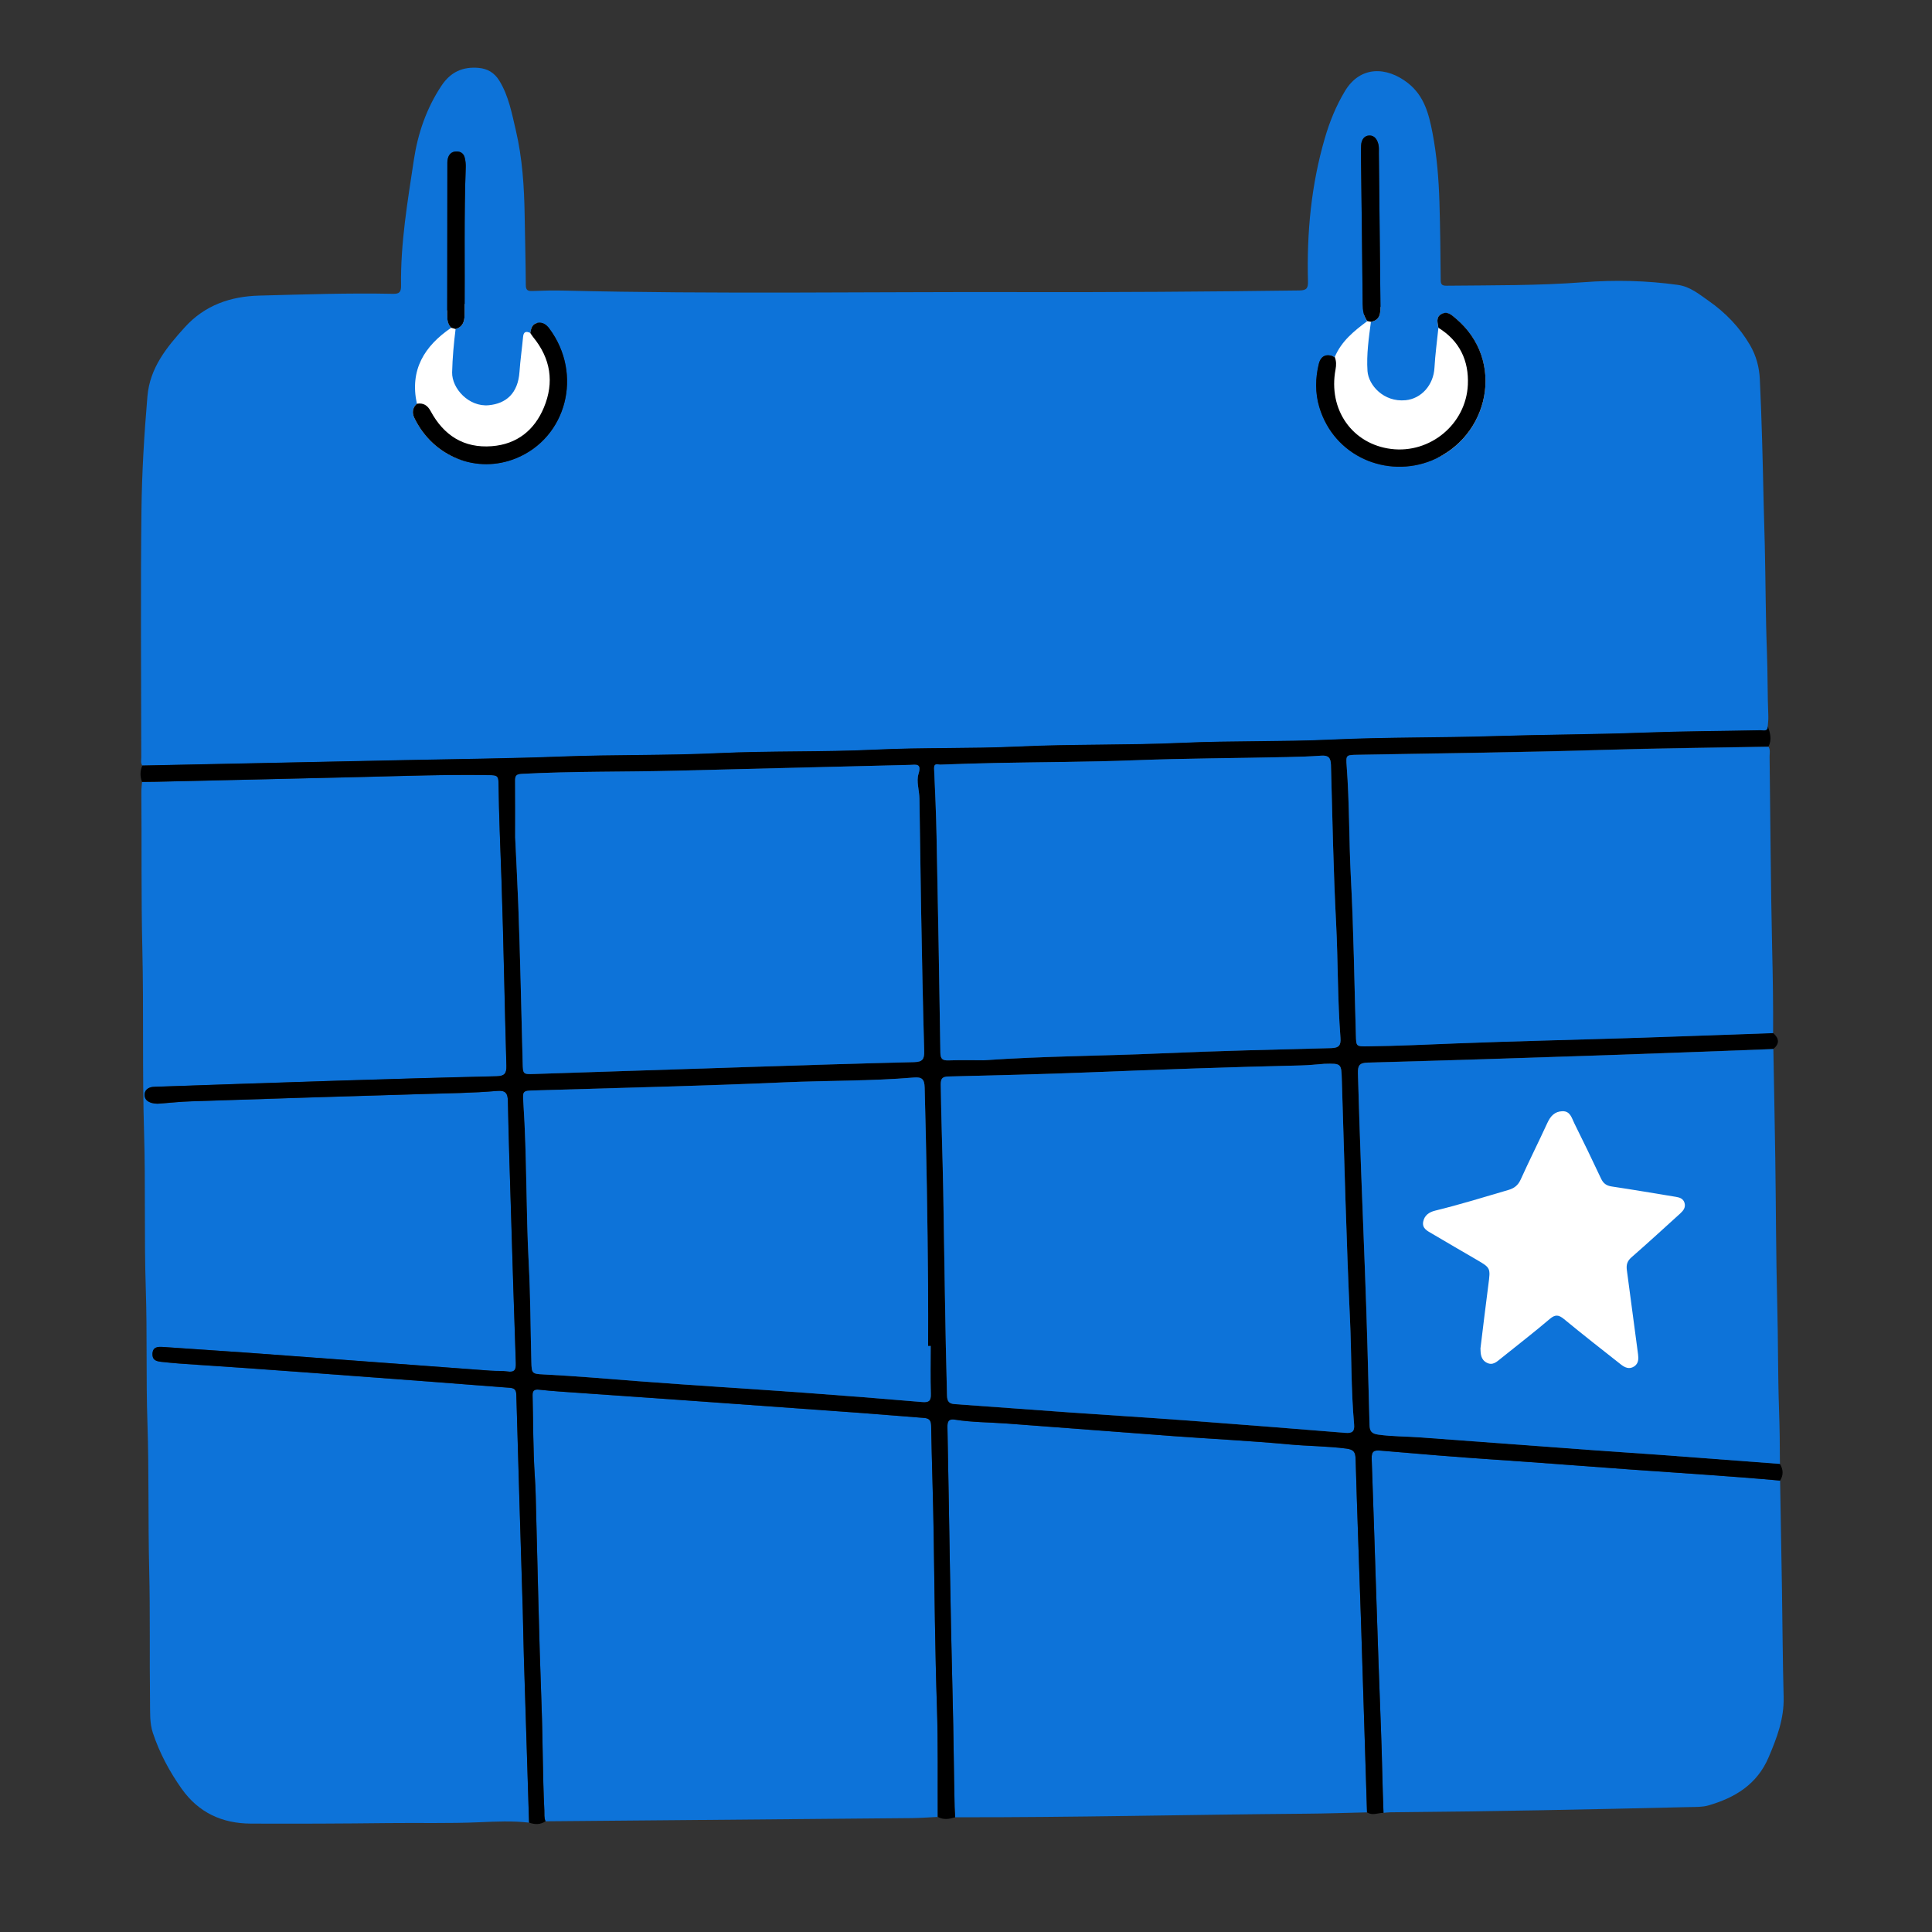 <svg width="96" height="96" xmlns="http://www.w3.org/2000/svg">
<rect width="100%" height="100%" fill="#333333" stroke="none"/>
<circle cx="24" cy="19" r="4" fill="white"></circle>
<circle cx="70" cy="19" r="4" fill="white"></circle>
<circle cx="77.5" cy="62.5" r="7.5" fill="white"></circle>
<path d="M7.075 38.043C6.981 37.917 7.02 37.768 7.02 37.631C7.017 33.544 6.982 29.459 7.029 25.374C7.051 23.477 7.164 21.581 7.326 19.689C7.448 18.267 8.292 17.244 9.188 16.256C10.175 15.168 11.455 14.723 12.892 14.688C15.104 14.631 17.316 14.553 19.53 14.6C19.862 14.608 19.931 14.492 19.928 14.188C19.898 12.079 20.254 10.003 20.566 7.933C20.761 6.639 21.189 5.382 21.938 4.257C22.396 3.569 22.998 3.308 23.774 3.373C24.216 3.409 24.567 3.609 24.814 4.013C25.279 4.775 25.433 5.635 25.632 6.478C25.958 7.868 26.048 9.29 26.07 10.715C26.089 11.864 26.119 13.011 26.127 14.16C26.128 14.413 26.22 14.469 26.451 14.46C26.962 14.439 27.472 14.428 27.983 14.439C35.553 14.623 43.124 14.495 50.695 14.514C55.32 14.525 59.944 14.495 64.569 14.433C64.945 14.428 65.001 14.302 64.992 13.968C64.93 11.559 65.153 9.182 65.832 6.861C66.071 6.043 66.389 5.258 66.831 4.524C67.59 3.264 68.899 3.299 69.958 4.126C70.766 4.758 70.999 5.662 71.178 6.592C71.397 7.729 71.489 8.882 71.525 10.037C71.564 11.327 71.576 12.618 71.587 13.909C71.589 14.132 71.651 14.2 71.878 14.197C74.146 14.172 76.415 14.197 78.68 14.024C80.251 13.904 81.817 13.94 83.377 14.157C83.98 14.241 84.431 14.62 84.9 14.948C85.739 15.535 86.443 16.261 86.962 17.155C87.266 17.68 87.417 18.247 87.445 18.844C87.542 20.881 87.589 22.92 87.634 24.959C87.65 25.666 87.673 26.375 87.691 27.082C87.734 28.852 87.73 30.625 87.798 32.394C87.839 33.457 87.822 34.52 87.867 35.583C87.875 35.752 87.85 35.92 87.84 36.089C87.847 36.382 87.62 36.29 87.475 36.293C85.561 36.334 83.647 36.337 81.732 36.409C79.238 36.502 76.74 36.505 74.246 36.584C71.551 36.668 68.856 36.632 66.163 36.757C63.682 36.872 61.199 36.807 58.718 36.919C56.012 37.041 53.3 36.975 50.593 37.102C48.227 37.213 45.856 37.142 43.489 37.256C40.883 37.381 38.27 37.309 35.661 37.431C33.082 37.551 30.499 37.5 27.919 37.598C25.368 37.695 22.814 37.72 20.262 37.773C15.866 37.862 11.47 37.953 7.075 38.043ZM20.715 20.062C20.498 20.262 20.466 20.51 20.585 20.757C21.534 22.73 23.721 23.551 25.638 22.773C28.156 21.753 28.983 18.59 27.296 16.323C27.157 16.136 26.973 15.997 26.717 16.041C26.439 16.089 26.387 16.316 26.351 16.545C26.14 16.447 26.014 16.478 25.991 16.743C25.938 17.319 25.853 17.894 25.814 18.471C25.739 19.562 25.134 20.054 24.289 20.135C23.293 20.232 22.447 19.297 22.466 18.5C22.483 17.778 22.549 17.063 22.638 16.348C22.997 16.238 23.084 15.975 23.087 15.627C23.108 13.189 23.053 10.751 23.143 8.314C23.15 8.161 23.133 8.002 23.098 7.852C23.048 7.633 22.898 7.518 22.669 7.526C22.439 7.533 22.305 7.671 22.254 7.878C22.224 8 22.23 8.131 22.23 8.259C22.227 10.726 22.227 13.194 22.223 15.66C22.223 15.896 22.254 16.11 22.421 16.286C21.083 17.198 20.351 18.382 20.715 20.062ZM68.12 15.991C68.595 15.905 68.598 15.548 68.593 15.181C68.567 12.66 68.54 10.137 68.514 7.616C68.512 7.474 68.526 7.329 68.495 7.193C68.439 6.947 68.303 6.719 68.025 6.736C67.771 6.751 67.65 6.964 67.633 7.213C67.621 7.398 67.624 7.582 67.626 7.766C67.655 10.217 67.688 12.668 67.71 15.118C67.713 15.426 67.757 15.707 67.939 15.958C67.281 16.445 66.65 16.957 66.322 17.744C65.924 17.558 65.634 17.669 65.531 18.087C65.356 18.799 65.345 19.528 65.554 20.229C66.289 22.692 68.918 23.783 71.141 22.883C73.976 21.732 74.845 17.93 72.332 15.827C72.124 15.652 71.92 15.448 71.623 15.61C71.328 15.772 71.439 16.047 71.473 16.294C71.406 16.953 71.314 17.61 71.278 18.27C71.233 19.132 70.626 19.811 69.842 19.887C68.752 19.992 67.999 19.138 67.95 18.436C67.895 17.611 68.014 16.799 68.12 15.991Z" fill="#0D73D9"></path>
<path d="M26.29 90.566C25.471 90.472 24.646 90.51 23.829 90.546C22.311 90.613 20.796 90.57 19.278 90.588C17.009 90.614 14.739 90.624 12.469 90.614C11.044 90.608 9.872 90.077 9.026 88.882C8.42 88.025 7.931 87.11 7.599 86.117C7.43 85.617 7.463 85.082 7.455 84.565C7.426 82.367 7.466 80.166 7.413 77.969C7.354 75.544 7.408 73.119 7.326 70.696C7.251 68.484 7.318 66.272 7.245 64.063C7.159 61.47 7.237 58.878 7.159 56.286C7.067 53.239 7.145 50.189 7.073 47.144C7.012 44.548 7.046 41.953 7.024 39.359C7.023 39.19 7.046 39.022 7.059 38.855C7.285 38.852 7.512 38.852 7.736 38.847C11.181 38.767 14.627 38.692 18.072 38.608C20.152 38.557 22.233 38.482 24.317 38.518C24.657 38.524 24.768 38.535 24.773 38.881C24.793 40.513 24.867 42.141 24.923 43.77C25.027 46.831 25.074 49.894 25.165 52.957C25.176 53.349 25.065 53.472 24.675 53.481C22.165 53.539 19.656 53.611 17.148 53.689C14.016 53.787 10.885 53.897 7.752 54.001C7.654 54.004 7.549 54.007 7.458 54.04C7.302 54.096 7.193 54.206 7.188 54.385C7.184 54.555 7.249 54.677 7.413 54.757C7.588 54.842 7.764 54.852 7.952 54.838C8.461 54.797 8.968 54.742 9.477 54.727C13.347 54.6 17.215 54.476 21.084 54.362C22.289 54.326 23.494 54.315 24.697 54.21C25.112 54.174 25.232 54.31 25.24 54.719C25.274 56.533 25.335 58.348 25.391 60.162C25.468 62.685 25.544 65.207 25.633 67.73C25.644 68.053 25.578 68.204 25.221 68.151C24.942 68.111 24.654 68.131 24.372 68.111C22.182 67.95 19.992 67.786 17.803 67.624C15.994 67.49 14.186 67.354 12.377 67.224C10.949 67.121 9.521 67.024 8.092 66.932C7.842 66.917 7.59 66.924 7.579 67.277C7.568 67.585 7.763 67.643 8.017 67.671C8.609 67.738 9.202 67.78 9.797 67.817C11.55 67.928 13.303 68.058 15.056 68.186C17.204 68.342 19.352 68.503 21.5 68.665C22.772 68.76 24.042 68.866 25.313 68.959C25.55 68.976 25.652 69.04 25.658 69.308C25.758 72.88 25.87 76.451 25.978 80.023C26.002 80.788 26.009 81.554 26.033 82.319C26.115 85.068 26.203 87.817 26.29 90.566Z" fill="#0D73D9"></path>
<path d="M46.596 90.282C46.171 90.302 45.746 90.335 45.322 90.34C41.179 90.379 37.038 90.413 32.895 90.449C30.965 90.466 29.038 90.482 27.108 90.499C27.029 90.324 27.058 90.137 27.049 89.954C26.963 88.212 26.976 86.467 26.91 84.723C26.779 81.25 26.713 77.775 26.62 74.302C26.612 73.99 26.596 73.679 26.576 73.368C26.487 72.023 26.499 70.674 26.465 69.327C26.459 69.096 26.565 69.029 26.777 69.052C27.13 69.09 27.483 69.123 27.836 69.147C29.843 69.29 31.852 69.427 33.859 69.569C36.772 69.776 39.684 69.984 42.596 70.197C43.699 70.276 44.8 70.373 45.903 70.456C46.154 70.474 46.263 70.559 46.269 70.841C46.301 72.657 46.369 74.471 46.396 76.286C46.436 79.136 46.463 81.987 46.558 84.837C46.616 86.651 46.586 88.466 46.596 90.282Z" fill="#0D73D9"></path>
<path d="M67.926 90.055C66.907 90.079 65.888 90.115 64.867 90.122C59.066 90.168 53.265 90.311 47.463 90.299C47.454 90.13 47.438 89.96 47.435 89.791C47.393 87.992 47.383 86.193 47.337 84.394C47.22 79.901 47.166 75.407 47.078 70.914C47.071 70.619 47.143 70.495 47.452 70.543C48.294 70.677 49.146 70.671 49.993 70.733C52.763 70.935 55.529 71.156 58.298 71.361C60.219 71.503 62.144 71.594 64.063 71.773C65.007 71.862 65.958 71.857 66.901 71.981C67.27 72.029 67.349 72.159 67.359 72.505C67.436 75.182 67.539 77.859 67.626 80.536C67.73 83.708 67.826 86.882 67.926 90.055Z" fill="#0D73D9"></path>
<path d="M88.452 73.57C88.483 75.356 88.516 77.14 88.544 78.925C88.572 80.725 88.581 82.525 88.628 84.325C88.656 85.399 88.294 86.351 87.883 87.316C87.309 88.668 86.212 89.326 84.893 89.71C84.588 89.799 84.249 89.785 83.925 89.793C78.978 89.91 74.031 90.012 69.083 90.052C68.971 90.054 68.856 90.069 68.744 90.079C68.689 88.733 68.675 87.388 68.622 86.042C68.446 81.525 68.318 77.004 68.157 72.485C68.143 72.091 68.285 72.054 68.622 72.082C70.499 72.244 72.377 72.4 74.256 72.527C76.53 72.678 78.803 72.861 81.078 73.023C83.536 73.2 85.996 73.348 88.452 73.57Z" fill="#0D73D9"></path>
<path d="M88.452 73.57C85.998 73.348 83.538 73.198 81.079 73.023C78.805 72.861 76.532 72.678 74.258 72.527C72.378 72.402 70.501 72.245 68.624 72.082C68.285 72.052 68.145 72.091 68.159 72.485C68.32 77.004 68.448 81.523 68.624 86.042C68.677 87.388 68.691 88.733 68.746 90.079C68.473 90.079 68.195 90.232 67.926 90.055C67.826 86.882 67.73 83.708 67.627 80.535C67.539 77.858 67.436 75.181 67.36 72.504C67.35 72.156 67.271 72.028 66.901 71.979C65.958 71.856 65.007 71.859 64.063 71.772C62.146 71.592 60.22 71.501 58.298 71.359C55.531 71.155 52.763 70.935 49.994 70.732C49.146 70.669 48.294 70.676 47.453 70.541C47.143 70.493 47.072 70.618 47.078 70.913C47.167 75.406 47.22 79.9 47.337 84.392C47.384 86.192 47.395 87.992 47.435 89.79C47.44 89.96 47.454 90.129 47.463 90.297C47.172 90.391 46.881 90.441 46.596 90.28C46.586 88.465 46.616 86.649 46.556 84.835C46.461 81.985 46.436 79.135 46.394 76.284C46.368 74.469 46.299 72.655 46.268 70.84C46.263 70.555 46.152 70.473 45.901 70.454C44.799 70.371 43.697 70.276 42.595 70.195C39.683 69.983 36.771 69.775 33.858 69.567C31.85 69.425 29.841 69.288 27.834 69.146C27.481 69.121 27.128 69.088 26.776 69.051C26.563 69.027 26.457 69.094 26.463 69.325C26.498 70.672 26.485 72.021 26.574 73.367C26.595 73.677 26.61 73.99 26.618 74.3C26.712 77.773 26.777 81.25 26.908 84.722C26.974 86.465 26.961 88.21 27.047 89.952C27.056 90.135 27.027 90.322 27.107 90.497C26.847 90.678 26.571 90.663 26.288 90.564C26.201 87.815 26.114 85.065 26.029 82.316C26.006 81.551 25.997 80.785 25.975 80.02C25.867 76.448 25.753 72.877 25.655 69.305C25.647 69.037 25.547 68.973 25.31 68.955C24.038 68.863 22.767 68.759 21.496 68.662C19.348 68.5 17.2 68.339 15.053 68.183C13.3 68.055 11.548 67.927 9.793 67.814C9.199 67.777 8.606 67.733 8.014 67.668C7.76 67.639 7.564 67.582 7.575 67.274C7.588 66.921 7.841 66.914 8.089 66.929C9.517 67.023 10.945 67.12 12.374 67.221C14.183 67.351 15.992 67.487 17.8 67.621C19.99 67.783 22.18 67.949 24.369 68.108C24.651 68.128 24.938 68.108 25.218 68.148C25.577 68.2 25.642 68.05 25.63 67.727C25.541 65.204 25.464 62.682 25.388 60.159C25.333 58.345 25.271 56.532 25.236 54.716C25.229 54.307 25.108 54.171 24.693 54.207C23.493 54.31 22.286 54.323 21.081 54.359C17.211 54.471 13.343 54.596 9.473 54.724C8.965 54.741 8.456 54.794 7.948 54.835C7.761 54.85 7.585 54.839 7.41 54.754C7.248 54.674 7.18 54.552 7.185 54.382C7.19 54.203 7.299 54.092 7.455 54.037C7.546 54.004 7.65 54.001 7.749 53.998C10.88 53.892 14.011 53.784 17.144 53.686C19.653 53.608 22.163 53.534 24.671 53.478C25.062 53.469 25.174 53.346 25.162 52.954C25.071 49.893 25.024 46.828 24.919 43.767C24.863 42.138 24.79 40.508 24.77 38.878C24.765 38.53 24.654 38.519 24.314 38.514C22.23 38.48 20.149 38.553 18.068 38.605C14.623 38.689 11.178 38.766 7.733 38.844C7.507 38.849 7.28 38.85 7.056 38.852C6.954 38.578 6.954 38.307 7.073 38.038C11.469 37.948 15.864 37.857 20.262 37.765C22.814 37.712 25.367 37.687 27.918 37.59C30.498 37.492 33.082 37.544 35.661 37.423C38.269 37.302 40.881 37.373 43.489 37.249C45.857 37.135 48.227 37.205 50.593 37.094C53.3 36.968 56.013 37.033 58.718 36.911C61.199 36.799 63.684 36.863 66.162 36.749C68.855 36.624 71.551 36.66 74.245 36.576C76.74 36.498 79.237 36.495 81.732 36.401C83.646 36.329 85.559 36.326 87.475 36.285C87.62 36.282 87.846 36.374 87.84 36.081C87.957 36.416 88.054 36.752 87.874 37.099C85.152 37.149 82.431 37.172 79.709 37.256C75.627 37.381 71.543 37.423 67.46 37.5C66.882 37.511 66.873 37.508 66.915 38.065C67.055 39.918 67.026 41.775 67.124 43.63C67.261 46.234 67.294 48.844 67.372 51.452C67.389 51.997 67.391 51.992 67.956 51.986C69.459 51.97 70.96 51.895 72.461 51.838C75.266 51.731 78.073 51.671 80.88 51.58C83.288 51.504 85.695 51.413 88.104 51.329C88.4 51.589 88.446 51.853 88.115 52.123C85.339 52.226 82.564 52.336 79.787 52.429C75.849 52.562 71.91 52.69 67.972 52.796C67.547 52.807 67.463 52.932 67.474 53.331C67.564 56.591 67.692 59.847 67.82 63.105C67.92 65.668 67.983 68.234 68.05 70.799C68.058 71.114 68.157 71.236 68.481 71.281C69.186 71.38 69.895 71.369 70.6 71.422C73.51 71.639 76.42 71.856 79.329 72.068C80.361 72.144 81.393 72.209 82.425 72.284C84.431 72.432 86.435 72.585 88.441 72.736C88.611 73.016 88.627 73.292 88.452 73.57ZM65.805 52.86C65.424 52.888 65.042 52.932 64.659 52.941C61.142 53.022 57.629 53.147 54.115 53.286C51.791 53.378 49.466 53.434 47.14 53.491C46.822 53.498 46.741 53.587 46.744 53.906C46.767 55.651 46.836 57.393 46.867 59.138C46.928 62.541 46.962 65.946 47.056 69.349C47.064 69.638 47.159 69.753 47.441 69.772C49.349 69.904 51.257 70.051 53.166 70.186C55.061 70.318 56.956 70.434 58.849 70.574C61.52 70.772 64.189 70.983 66.859 71.2C67.21 71.228 67.313 71.108 67.283 70.776C67.127 69.037 67.16 67.29 67.079 65.548C66.895 61.595 66.799 57.64 66.674 53.686C66.651 52.838 66.662 52.838 65.805 52.86ZM46.246 66.881C46.204 66.881 46.16 66.881 46.118 66.881C46.118 65.89 46.124 64.898 46.116 63.906C46.09 60.617 46.033 57.328 45.946 54.039C45.935 53.617 45.807 53.508 45.406 53.541C43.272 53.72 41.129 53.684 38.99 53.779C34.855 53.962 30.715 54.054 26.577 54.181C25.975 54.199 25.965 54.192 26.006 54.791C26.184 57.465 26.131 60.148 26.274 62.824C26.36 64.438 26.359 66.055 26.402 67.671C26.418 68.245 26.435 68.266 27.007 68.294C28.577 68.372 30.144 68.511 31.711 68.629C34.465 68.84 37.223 69.005 39.978 69.204C41.928 69.344 43.876 69.5 45.824 69.666C46.16 69.694 46.264 69.605 46.254 69.261C46.229 68.47 46.246 67.675 46.246 66.881ZM25.599 41.616C25.65 42.721 25.711 43.827 25.752 44.932C25.85 47.553 25.901 50.175 25.97 52.798C25.986 53.378 25.981 53.385 26.541 53.366C30.099 53.252 33.655 53.132 37.212 53.018C39.947 52.93 42.682 52.841 45.419 52.777C45.838 52.768 45.934 52.629 45.923 52.231C45.857 49.879 45.812 47.525 45.768 45.171C45.735 43.341 45.72 41.512 45.687 39.682C45.679 39.272 45.526 38.828 45.639 38.461C45.806 37.915 45.525 37.998 45.208 38.007C41.324 38.105 37.44 38.199 33.556 38.296C31.02 38.36 28.48 38.319 25.944 38.452C25.638 38.468 25.592 38.55 25.595 38.808C25.603 39.743 25.599 40.68 25.599 41.616ZM48.882 52.684C51.951 52.473 54.803 52.471 57.65 52.345C60.484 52.22 63.318 52.153 66.153 52.081C66.545 52.072 66.634 51.923 66.606 51.568C66.459 49.672 66.486 47.771 66.389 45.873C66.253 43.254 66.206 40.631 66.133 38.009C66.124 37.661 66.01 37.523 65.654 37.55C65.089 37.59 64.522 37.608 63.955 37.62C61.431 37.676 58.909 37.681 56.385 37.778C54.104 37.865 51.819 37.867 49.535 37.912C48.6 37.931 47.665 37.959 46.73 37.995C46.608 37.999 46.4 37.893 46.413 38.187C46.463 39.29 46.513 40.394 46.535 41.498C46.608 45.099 46.673 48.7 46.725 52.303C46.73 52.638 46.845 52.701 47.148 52.691C47.801 52.666 48.455 52.684 48.882 52.684Z" fill="black"></path>
<path d="M88.443 72.741C86.437 72.589 84.433 72.436 82.427 72.288C81.395 72.212 80.363 72.148 79.331 72.073C76.421 71.859 73.512 71.644 70.602 71.427C69.897 71.373 69.186 71.386 68.482 71.286C68.159 71.241 68.059 71.121 68.052 70.804C67.984 68.239 67.922 65.674 67.822 63.109C67.696 59.852 67.566 56.596 67.475 53.336C67.465 52.938 67.549 52.813 67.974 52.801C71.912 52.695 75.85 52.567 79.789 52.434C82.566 52.34 85.341 52.231 88.117 52.128C88.149 53.942 88.187 55.754 88.213 57.568C88.248 59.977 88.246 62.387 88.31 64.794C88.357 66.566 88.338 68.337 88.401 70.108C88.432 70.986 88.441 71.864 88.443 72.741ZM73.563 67.003C73.571 67.257 73.571 67.552 73.873 67.711C74.175 67.871 74.378 67.661 74.589 67.493C75.394 66.845 76.214 66.214 77.001 65.543C77.278 65.306 77.447 65.325 77.716 65.546C78.644 66.313 79.594 67.053 80.538 67.797C80.735 67.952 80.956 68.059 81.201 67.897C81.424 67.749 81.423 67.518 81.393 67.287C81.209 65.896 81.026 64.504 80.838 63.114C80.803 62.857 80.85 62.666 81.062 62.48C81.883 61.764 82.686 61.026 83.493 60.294C83.644 60.156 83.768 59.998 83.704 59.774C83.644 59.565 83.474 59.504 83.284 59.472C82.221 59.299 81.159 59.115 80.093 58.957C79.821 58.917 79.667 58.804 79.553 58.559C79.121 57.637 78.676 56.719 78.223 55.807C78.097 55.553 78.026 55.206 77.638 55.216C77.252 55.225 77.041 55.461 76.885 55.803C76.454 56.742 75.988 57.666 75.563 58.608C75.432 58.896 75.246 59.042 74.951 59.129C73.741 59.485 72.536 59.856 71.311 60.156C71.017 60.228 70.782 60.386 70.719 60.699C70.651 61.043 70.93 61.166 71.158 61.3C71.888 61.734 72.625 62.159 73.359 62.587C74.074 63.003 74.066 63.002 73.955 63.848C73.818 64.888 73.696 65.93 73.563 67.003Z" fill="#0D73D9"></path>
<path d="M88.105 51.335C85.697 51.419 83.29 51.51 80.881 51.586C78.074 51.675 75.268 51.736 72.463 51.844C70.961 51.902 69.461 51.977 67.957 51.992C67.392 51.998 67.389 52.003 67.374 51.458C67.296 48.851 67.263 46.241 67.126 43.636C67.027 41.782 67.057 39.922 66.916 38.071C66.874 37.514 66.884 37.517 67.461 37.506C71.545 37.43 75.628 37.388 79.71 37.263C82.433 37.18 85.153 37.155 87.876 37.105C87.976 37.261 87.929 37.436 87.93 37.603C87.971 40.778 87.985 43.955 88.057 47.13C88.091 48.531 88.112 49.933 88.105 51.335Z" fill="#0D73D9"></path>
<path d="M66.321 17.739C66.406 17.942 66.402 18.142 66.362 18.36C65.987 20.351 67.192 22.066 69.125 22.308C71.057 22.55 72.848 21.081 72.937 19.116C72.991 17.922 72.529 16.937 71.474 16.288C71.44 16.041 71.329 15.766 71.624 15.604C71.921 15.441 72.125 15.646 72.333 15.821C74.844 17.924 73.976 21.728 71.142 22.877C68.919 23.779 66.29 22.688 65.555 20.223C65.346 19.522 65.355 18.794 65.531 18.081C65.633 17.664 65.923 17.553 66.321 17.739Z" fill="black"></path>
<path d="M20.713 20.062C21.037 20.007 21.243 20.14 21.399 20.429C22.05 21.637 23.052 22.28 24.443 22.171C25.687 22.074 26.555 21.378 27.026 20.249C27.549 18.997 27.363 17.813 26.492 16.751C26.439 16.687 26.397 16.615 26.35 16.547C26.388 16.317 26.438 16.091 26.716 16.042C26.972 15.997 27.156 16.138 27.295 16.325C28.982 18.591 28.155 21.754 25.637 22.775C23.72 23.552 21.533 22.731 20.584 20.758C20.465 20.51 20.497 20.26 20.713 20.062Z" fill="black"></path>
<path d="M68.12 15.991C68.059 15.979 67.998 15.968 67.939 15.955C67.758 15.704 67.714 15.423 67.711 15.115C67.689 12.665 67.656 10.214 67.626 7.763C67.625 7.579 67.622 7.395 67.634 7.21C67.65 6.961 67.772 6.748 68.026 6.733C68.304 6.716 68.44 6.943 68.496 7.19C68.527 7.326 68.513 7.473 68.515 7.613C68.541 10.134 68.566 12.657 68.594 15.178C68.597 15.548 68.594 15.905 68.12 15.991Z" fill="black"></path>
<path d="M22.637 16.35C22.564 16.328 22.492 16.308 22.419 16.286C22.25 16.11 22.219 15.894 22.221 15.66C22.227 13.194 22.227 10.726 22.229 8.259C22.229 8.131 22.221 8 22.252 7.878C22.303 7.671 22.438 7.533 22.667 7.526C22.897 7.518 23.048 7.633 23.096 7.852C23.131 8.002 23.148 8.161 23.142 8.314C23.051 10.751 23.106 13.191 23.086 15.627C23.084 15.977 22.997 16.239 22.637 16.35Z" fill="black"></path>
<path d="M65.805 52.86C66.662 52.838 66.65 52.838 66.676 53.684C66.801 57.638 66.896 61.595 67.08 65.546C67.162 67.288 67.129 69.035 67.285 70.774C67.314 71.106 67.212 71.228 66.86 71.198C64.191 70.982 61.522 70.771 58.851 70.573C56.957 70.432 55.061 70.317 53.167 70.184C51.26 70.05 49.352 69.904 47.443 69.77C47.16 69.75 47.065 69.636 47.057 69.347C46.964 65.944 46.928 62.54 46.869 59.137C46.837 57.393 46.769 55.65 46.745 53.904C46.741 53.586 46.823 53.497 47.142 53.489C49.468 53.433 51.792 53.377 54.116 53.285C57.63 53.144 61.145 53.021 64.661 52.94C65.043 52.932 65.424 52.888 65.805 52.86Z" fill="#0D73D9"></path>
<path d="M46.246 66.881C46.246 67.675 46.229 68.47 46.254 69.263C46.265 69.606 46.16 69.695 45.824 69.667C43.876 69.502 41.928 69.346 39.978 69.205C37.223 69.007 34.465 68.841 31.712 68.631C30.143 68.51 28.577 68.372 27.007 68.295C26.435 68.267 26.418 68.247 26.403 67.672C26.359 66.057 26.36 64.438 26.275 62.825C26.131 60.148 26.184 57.467 26.006 54.792C25.965 54.193 25.976 54.201 26.577 54.182C30.716 54.056 34.855 53.964 38.99 53.781C41.129 53.687 43.272 53.722 45.406 53.542C45.807 53.508 45.935 53.619 45.946 54.04C46.034 57.329 46.091 60.618 46.116 63.907C46.124 64.898 46.118 65.89 46.118 66.882C46.16 66.881 46.202 66.881 46.246 66.881Z" fill="#0D73D9"></path>
<path d="M25.599 41.616C25.599 40.68 25.605 39.745 25.596 38.808C25.593 38.55 25.638 38.468 25.944 38.452C28.481 38.319 31.02 38.36 33.557 38.296C37.441 38.199 41.324 38.104 45.208 38.007C45.525 37.999 45.806 37.915 45.639 38.462C45.527 38.828 45.68 39.272 45.687 39.682C45.719 41.512 45.736 43.341 45.769 45.171C45.811 47.525 45.856 49.877 45.923 52.231C45.934 52.629 45.84 52.768 45.419 52.777C42.682 52.841 39.948 52.93 37.213 53.018C33.655 53.132 30.099 53.25 26.542 53.366C25.983 53.385 25.986 53.378 25.971 52.798C25.902 50.175 25.85 47.553 25.752 44.932C25.71 43.825 25.649 42.721 25.599 41.616Z" fill="#0D73D9"></path>
<path d="M48.883 52.684C48.455 52.684 47.801 52.668 47.15 52.69C46.847 52.701 46.731 52.637 46.727 52.301C46.674 48.7 46.608 45.097 46.536 41.496C46.514 40.392 46.465 39.289 46.415 38.185C46.402 37.892 46.61 37.998 46.731 37.993C47.666 37.957 48.602 37.929 49.537 37.91C51.82 37.865 54.104 37.864 56.386 37.776C58.909 37.679 61.433 37.675 63.957 37.618C64.524 37.606 65.09 37.589 65.655 37.548C66.011 37.523 66.125 37.661 66.135 38.007C66.206 40.63 66.255 43.252 66.391 45.871C66.489 47.77 66.461 49.671 66.608 51.566C66.636 51.922 66.547 52.069 66.155 52.08C63.32 52.153 60.484 52.218 57.652 52.343C54.803 52.47 51.951 52.471 48.883 52.684Z" fill="#0D73D9"></path>
</svg>
